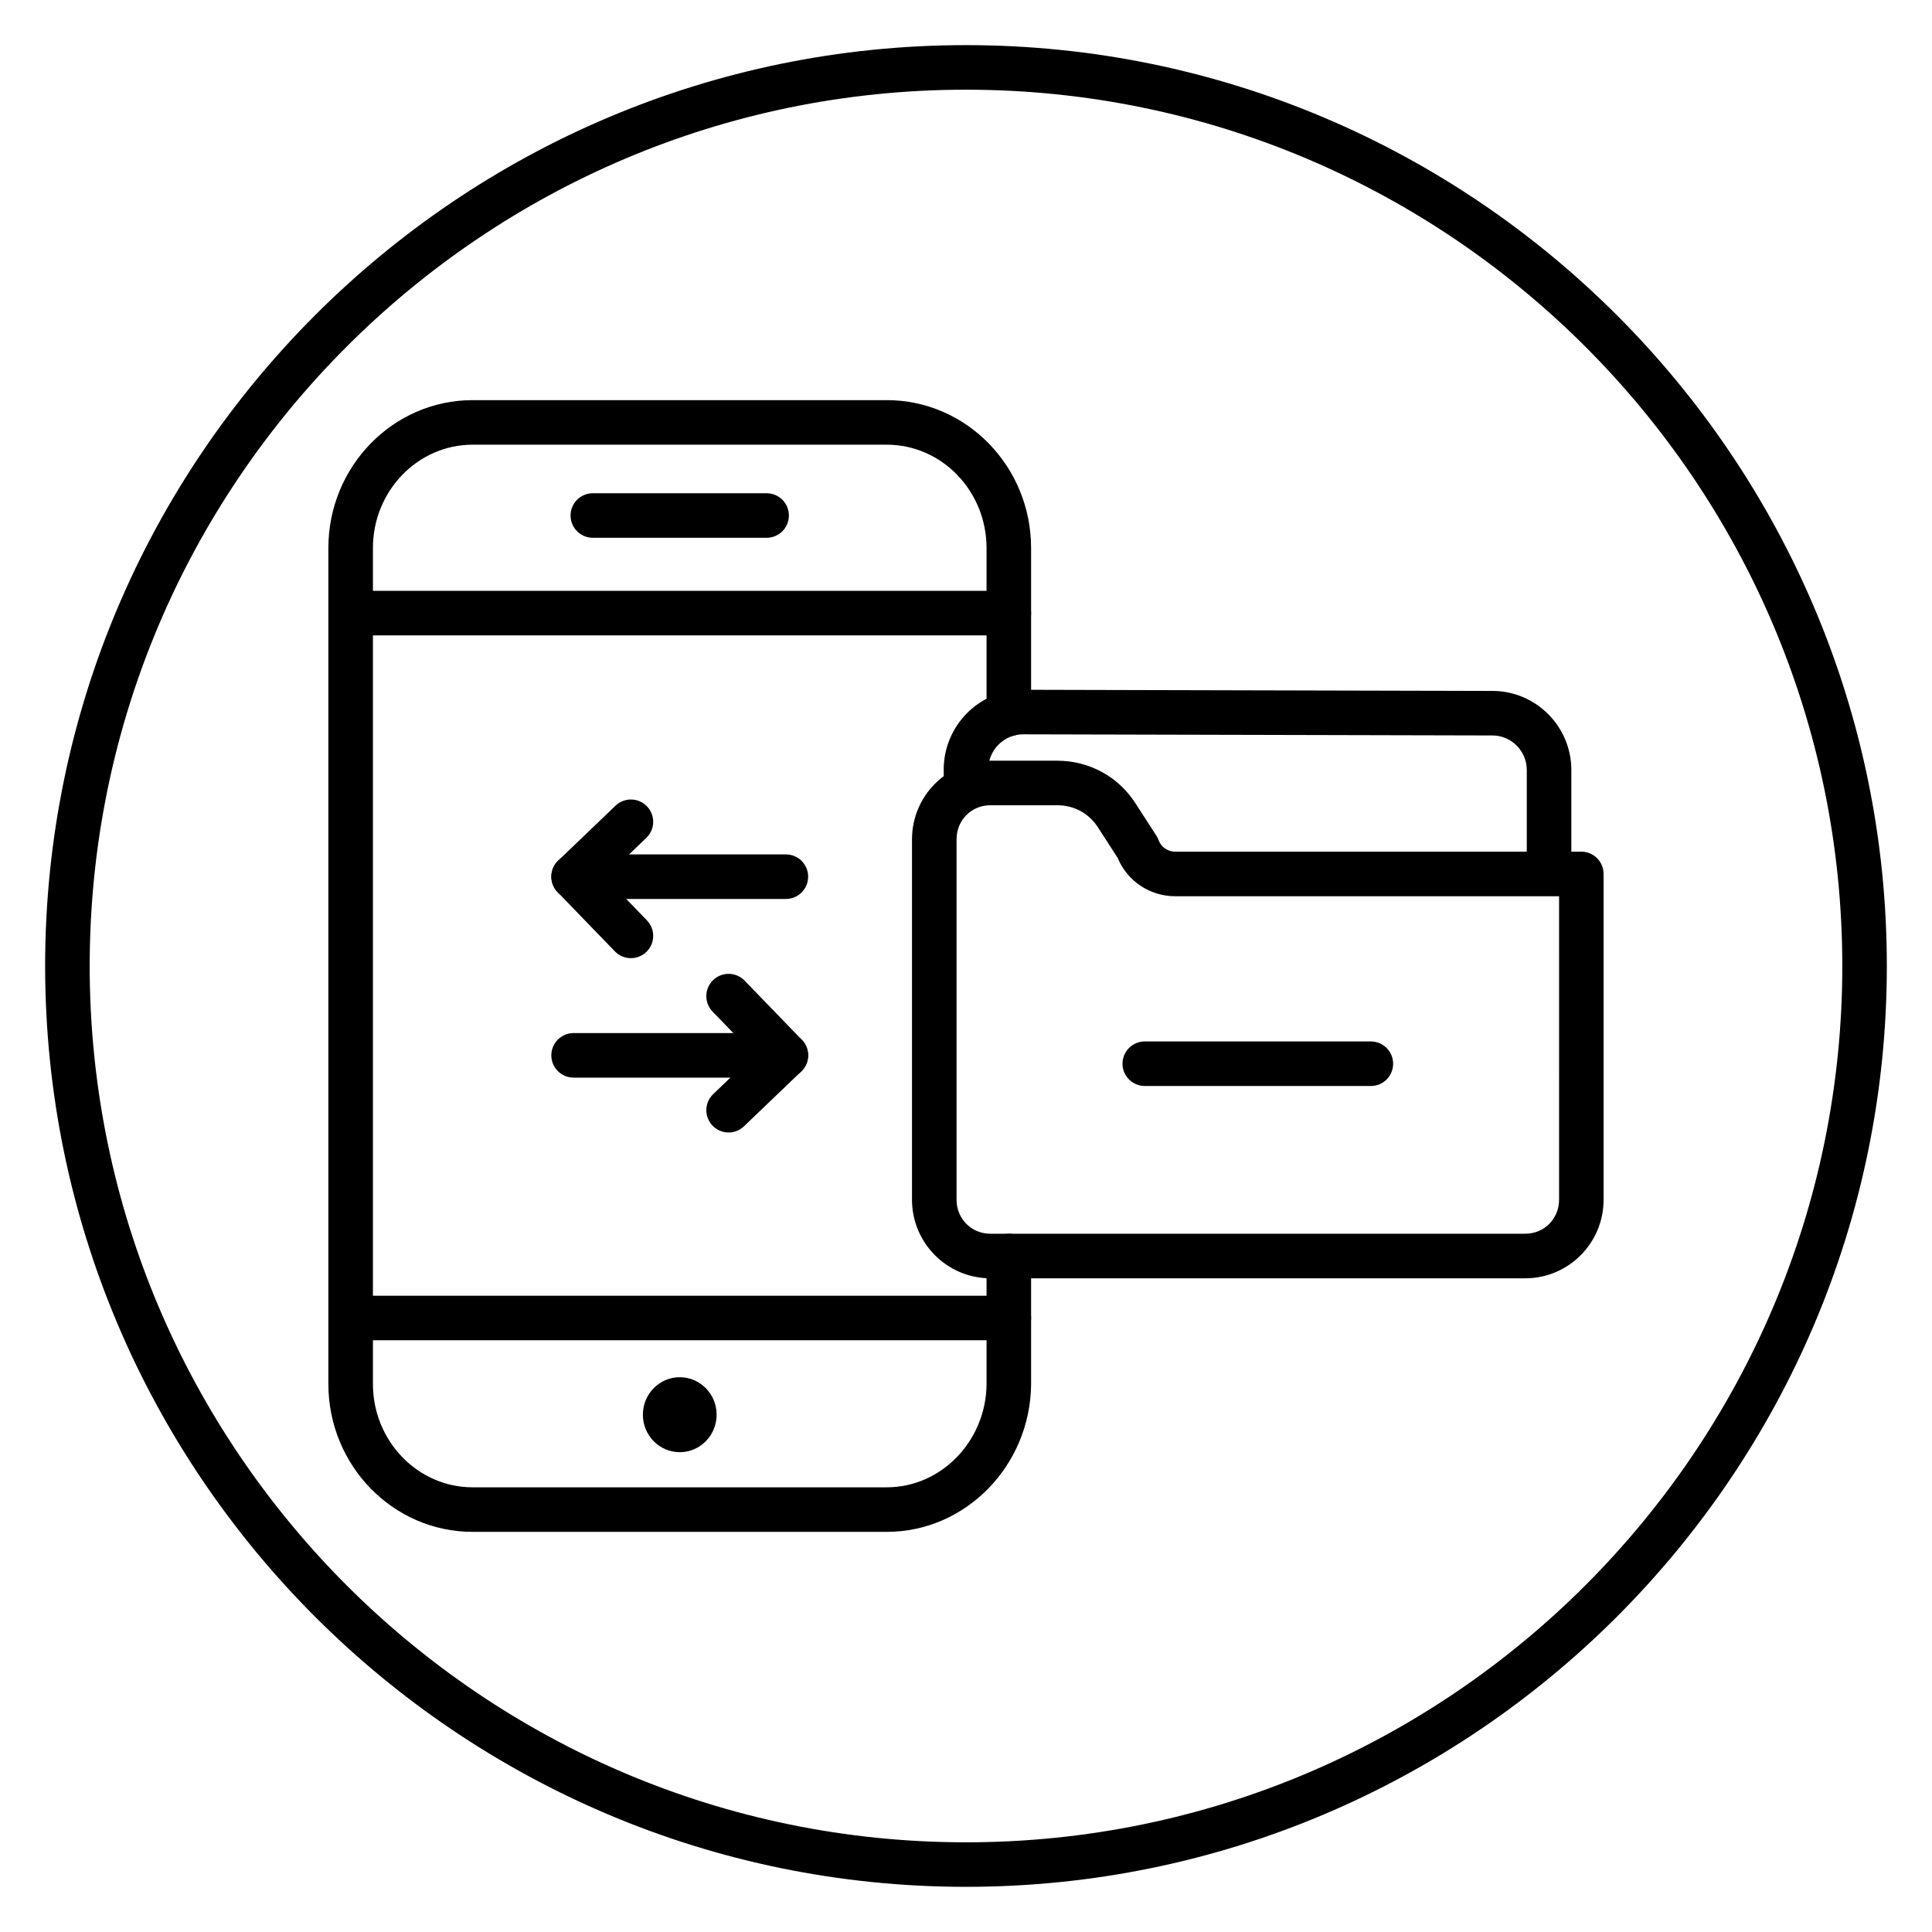 <?xml version="1.0" encoding="UTF-8"?>
<!-- Uploaded to: ICON Repo, www.iconrepo.com, Generator: ICON Repo Mixer Tools -->
<svg fill="#000000" width="800px" height="800px" version="1.1" viewBox="144 144 512 512" xmlns="http://www.w3.org/2000/svg">
 <g>
  <path d="m400 644.03c-134.56 0-244.04-109.47-244.04-244.03 0-134.56 109.47-244.04 244.04-244.04 134.56 0 244.03 109.47 244.03 244.03 0 134.56-109.47 244.04-244.03 244.04zm0-476.26c-128.05 0-232.23 104.18-232.23 232.23s104.18 232.23 232.23 232.23 232.23-104.18 232.23-232.23c-0.004-128.05-104.18-232.23-232.23-232.23z"/>
  <path d="m411.35 312.38h-174.2c-3.262 0-5.902-2.641-5.902-5.902s2.641-5.902 5.902-5.902h174.2c3.258 0 5.902 2.641 5.902 5.902 0.004 3.262-2.641 5.902-5.898 5.902z"/>
  <path d="m411.35 499.18h-174.2c-3.262 0-5.902-2.641-5.902-5.902s2.641-5.902 5.902-5.902h174.2c3.258 0 5.902 2.641 5.902 5.902 0.004 3.258-2.641 5.902-5.898 5.902z"/>
  <path d="m333.91 518.91c0 5.484-4.375 9.934-9.77 9.934s-9.77-4.449-9.77-9.934c0-5.488 4.375-9.934 9.77-9.934s9.77 4.445 9.77 9.934"/>
  <path d="m347.16 286.52h-46.051c-3.262 0-5.902-2.641-5.902-5.902s2.641-5.902 5.902-5.902h46.051c3.262 0 5.902 2.641 5.902 5.902 0.004 3.262-2.641 5.902-5.902 5.902z"/>
  <path d="m379.02 549.96h-109.77c-21.082 0-38.23-17.582-38.23-39.195v-221.53c0-21.613 17.148-39.195 38.23-39.195h109.77c21.082 0 38.23 17.582 38.23 39.195v43.965c0 3.262-2.644 5.902-5.902 5.902-3.258 0-5.902-2.641-5.902-5.902v-43.965c0-15.098-11.855-27.387-26.422-27.387h-109.77c-14.57 0-26.422 12.285-26.422 27.387v221.53c0 15.098 11.855 27.387 26.422 27.387h109.77c14.379 0 26.238-12.215 26.422-27.223v-34.07c0-3.262 2.644-5.902 5.902-5.902s5.902 2.641 5.902 5.902v34.145c-0.27 21.512-17.414 38.957-38.227 38.957z"/>
  <path d="m352.27 429.58h-56.262c-3.262 0-5.902-2.641-5.902-5.902s2.641-5.902 5.902-5.902h56.258c3.262 0 5.902 2.641 5.902 5.902 0.004 3.262-2.637 5.902-5.898 5.902z"/>
  <path d="m337.09 444.12c-1.555 0-3.106-0.609-4.262-1.82-2.254-2.356-2.176-6.09 0.176-8.348l10.895-10.438-11.055-11.426c-2.266-2.348-2.203-6.082 0.137-8.348 2.348-2.266 6.078-2.207 8.348 0.137l15.176 15.691c1.09 1.129 1.688 2.644 1.656 4.215-0.027 1.57-0.684 3.066-1.82 4.152l-15.176 14.543c-1.133 1.098-2.602 1.641-4.074 1.641z"/>
  <path d="m352.27 382.23h-56.262c-3.262 0-5.902-2.641-5.902-5.902s2.641-5.902 5.902-5.902h56.258c3.262 0 5.902 2.641 5.902 5.902 0.004 3.262-2.637 5.902-5.898 5.902z"/>
  <path d="m311.19 397.92c-1.543 0-3.086-0.602-4.242-1.797l-15.176-15.691c-1.09-1.129-1.688-2.644-1.656-4.215 0.027-1.57 0.684-3.066 1.82-4.152l15.176-14.543c2.352-2.258 6.09-2.18 8.348 0.176 2.254 2.356 2.176 6.09-0.176 8.348l-10.895 10.438 11.055 11.426c2.266 2.348 2.203 6.082-0.137 8.348-1.164 1.113-2.641 1.664-4.117 1.664z"/>
  <path d="m548.21 482.76h-141.75c-11.453 0-20.77-9.34-20.77-20.82v-95.527c0-11.48 9.316-20.82 20.77-20.82h17.719c8.473 0 16.23 4.231 20.746 11.32l5.531 8.555c0.246 0.383 0.449 0.797 0.602 1.223 0.629 1.77 2.422 3.008 4.348 3.008h107.66c3.258 0 5.902 2.641 5.902 5.902v86.336c0.016 11.484-9.305 20.824-20.758 20.824zm-141.75-125.36c-5.027 0-8.961 3.961-8.961 9.012v95.527c0 5.055 3.938 9.012 8.961 9.012h141.75c5.027 0 8.961-3.961 8.961-9.012l0.004-80.43h-101.77c-6.684 0-12.703-4.043-15.199-10.141l-5.223-8.078c-2.391-3.754-6.32-5.891-10.809-5.891z"/>
  <path d="m507.29 431.8h-59.914c-3.258 0-5.902-2.641-5.902-5.902 0-3.262 2.644-5.902 5.902-5.902h59.914c3.258 0 5.902 2.641 5.902 5.902 0.004 3.262-2.641 5.902-5.902 5.902z"/>
  <path d="m560.42 375.6h-11.809v-27.531c0-5.055-4.09-9.164-9.113-9.164l-124.35-0.301c-5.094 0-9.25 4.18-9.25 9.312l0.051 4.973-11.809 0.117-0.051-5.027c0-11.707 9.449-21.18 21.074-21.18l124.35 0.305c11.52 0 20.906 9.406 20.906 20.973v27.523z"/>
 </g>
</svg>